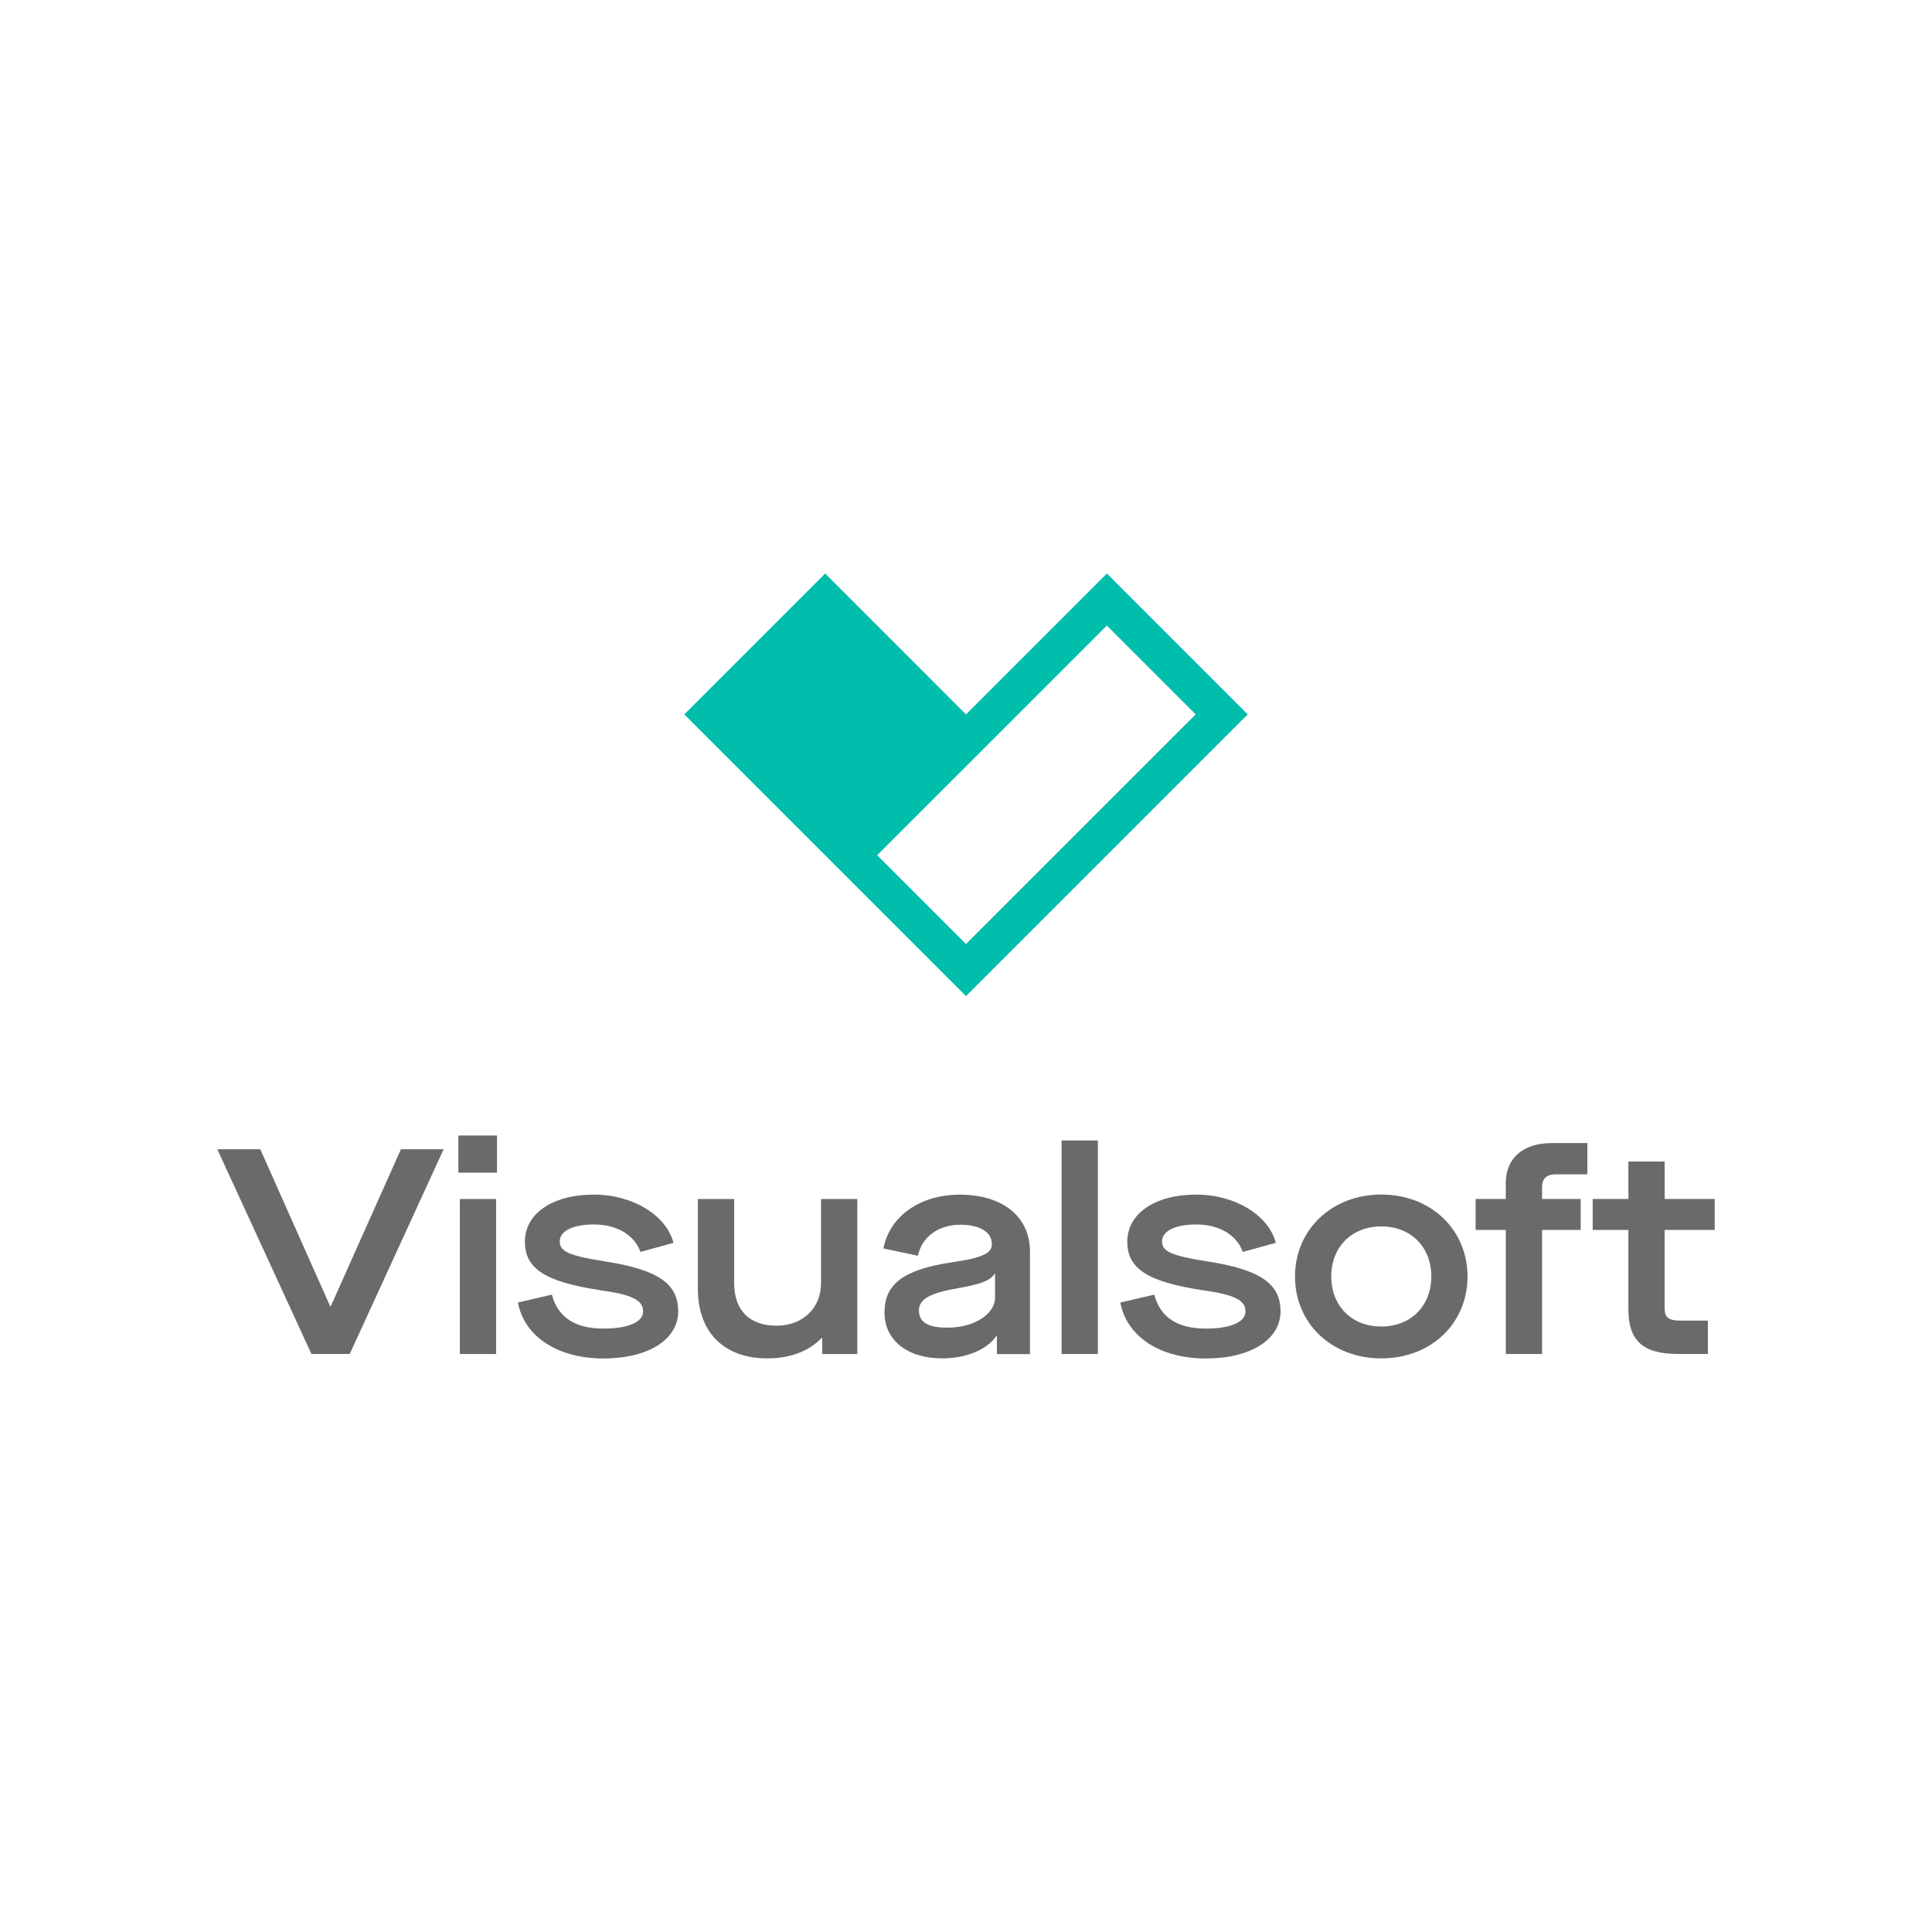 <?xml version="1.0" encoding="UTF-8" standalone="no"?><!-- Generator: Gravit.io --><svg xmlns="http://www.w3.org/2000/svg" xmlns:xlink="http://www.w3.org/1999/xlink" style="isolation:isolate" viewBox="0 0 500 500" width="500pt" height="500pt"><defs><clipPath id="_clipPath_i7bWOhcjS9XA2M7UxHBw7JtoPDB8qqhe"><rect width="500" height="500"/></clipPath></defs><g clip-path="url(#_clipPath_i7bWOhcjS9XA2M7UxHBw7JtoPDB8qqhe)"><g><g><path d=" M 286.461 148.423 L 250 184.884 L 213.553 148.423 L 177.092 184.884 L 250 257.792 L 322.908 184.884 L 286.461 148.423 Z  M 227.011 221.331 L 286.461 161.895 L 309.45 184.884 L 250 244.32 L 227.011 221.331 Z " fill="rgb(0,189,172)"/></g><g><path d=" M 56.235 297.421 L 67.356 297.421 L 85.446 338.063 L 85.601 338.063 L 103.761 297.421 L 114.812 297.421 L 90.514 350.409 L 80.603 350.409 L 56.235 297.421 Z " fill="rgb(106,106,106)"/><path d=" M 118.627 293.873 L 128.622 293.873 L 128.622 303.488 L 118.627 303.488 L 118.627 293.873 Z  M 119.007 310.302 L 128.397 310.302 L 128.397 350.423 L 119.007 350.423 L 119.007 310.302 Z " fill="rgb(106,106,106)"/><path d=" M 134.042 337.092 L 142.827 335.05 C 144.347 340.878 148.81 343.835 156.144 343.835 C 162.578 343.835 166.435 342.174 166.435 339.372 C 166.435 336.5 163.563 335.05 155.454 333.924 C 140.926 331.728 135.844 328.251 135.844 321.353 C 135.844 314.089 142.953 309.161 153.709 309.161 C 163.704 309.161 172.404 314.455 174.304 321.648 L 165.745 323.999 C 164.225 319.607 159.607 316.89 153.709 316.89 C 148.331 316.89 144.854 318.551 144.854 321.282 C 144.854 323.859 147.275 324.999 156.51 326.435 C 170.137 328.56 175.515 332.108 175.515 339.386 C 175.515 346.664 167.786 351.577 156.13 351.577 C 144.333 351.549 135.703 345.946 134.042 337.092 Z " fill="rgb(106,106,106)"/><path d=" M 180.611 333.614 L 180.611 310.302 L 190.001 310.302 L 190.001 332.108 C 190.001 339.077 193.943 343.089 200.982 343.089 C 207.725 343.089 212.483 338.542 212.483 332.108 L 212.483 310.302 L 221.873 310.302 L 221.873 350.423 L 212.793 350.423 L 212.793 346.256 L 212.638 346.256 C 209.386 349.663 204.543 351.549 198.56 351.549 C 187.425 351.549 180.611 344.806 180.611 333.614 Z " fill="rgb(106,106,106)"/><path d=" M 228.912 339.668 C 228.912 332.319 233.754 328.546 246.551 326.646 C 254.42 325.506 256.701 324.295 256.701 321.958 C 256.701 318.861 253.519 316.96 248.606 316.96 C 242.849 316.96 238.611 320.058 237.555 324.985 L 228.63 323.098 C 230.221 314.778 238.09 309.176 248.381 309.176 C 259.502 309.176 266.555 314.849 266.555 323.943 L 266.555 350.437 L 257.996 350.437 L 257.996 345.792 L 257.841 345.792 C 255.35 349.353 249.972 351.549 243.834 351.549 C 234.81 351.549 228.912 346.861 228.912 339.668 Z  M 257.517 335.811 L 257.517 329.673 L 257.363 329.673 C 256.307 331.418 253.885 332.319 247.973 333.375 C 240.554 334.656 237.823 336.247 237.823 339.133 C 237.823 342.23 240.174 343.595 245.242 343.595 C 252.069 343.595 257.517 340.118 257.517 335.811 Z " fill="rgb(106,106,106)"/><path d=" M 274.734 295.154 L 284.124 295.154 L 284.124 350.409 L 274.734 350.409 L 274.734 295.154 Z " fill="rgb(106,106,106)"/><path d=" M 289.938 337.092 L 298.723 335.05 C 300.243 340.878 304.706 343.835 312.04 343.835 C 318.474 343.835 322.331 342.174 322.331 339.372 C 322.331 336.5 319.459 335.05 311.351 333.924 C 296.822 331.728 291.74 328.251 291.74 321.353 C 291.74 314.089 298.85 309.161 309.605 309.161 C 319.6 309.161 328.3 314.455 330.186 321.648 L 321.627 323.999 C 320.107 319.607 315.489 316.89 309.591 316.89 C 304.213 316.89 300.736 318.551 300.736 321.282 C 300.736 323.859 303.157 324.999 312.392 326.435 C 326.019 328.56 331.397 332.108 331.397 339.386 C 331.397 346.664 323.683 351.577 312.026 351.577 C 300.229 351.549 291.6 345.946 289.938 337.092 Z " fill="rgb(106,106,106)"/><path d=" M 335.142 330.348 C 335.142 318.382 344.532 309.147 357.469 309.147 C 370.491 309.147 379.796 318.382 379.796 330.348 C 379.796 342.385 370.491 351.549 357.469 351.549 C 344.532 351.549 335.142 342.385 335.142 330.348 Z  M 370.42 330.348 C 370.42 322.775 365.198 317.397 357.483 317.397 C 349.769 317.397 344.532 322.775 344.532 330.348 C 344.532 337.922 349.754 343.3 357.483 343.3 C 365.198 343.3 370.42 337.922 370.42 330.348 Z " fill="rgb(106,106,106)"/><path d=" M 389.693 318.312 L 381.894 318.312 L 381.894 310.288 L 389.693 310.288 L 389.693 306.205 C 389.693 299.842 394.015 295.83 401.574 295.83 L 410.809 295.83 L 410.809 303.925 L 402.56 303.925 C 400.209 303.925 399.083 305.065 399.083 307.261 L 399.083 310.288 L 409.078 310.288 L 409.078 318.312 L 399.083 318.312 L 399.083 350.409 L 389.693 350.409 L 389.693 318.312 L 389.693 318.312 Z " fill="rgb(106,106,106)"/><path d=" M 430.8 318.312 L 430.8 338.373 C 430.8 340.949 431.701 341.779 435.037 341.779 L 442.005 341.779 L 442.005 350.409 L 434.291 350.409 C 425.056 350.409 421.424 346.847 421.424 338.823 L 421.424 318.312 L 412.189 318.312 L 412.189 310.288 L 421.424 310.288 L 421.424 300.602 L 430.814 300.602 L 430.814 310.288 L 443.765 310.288 L 443.765 318.312 L 430.8 318.312 Z " fill="rgb(106,106,106)"/></g></g></g></svg>